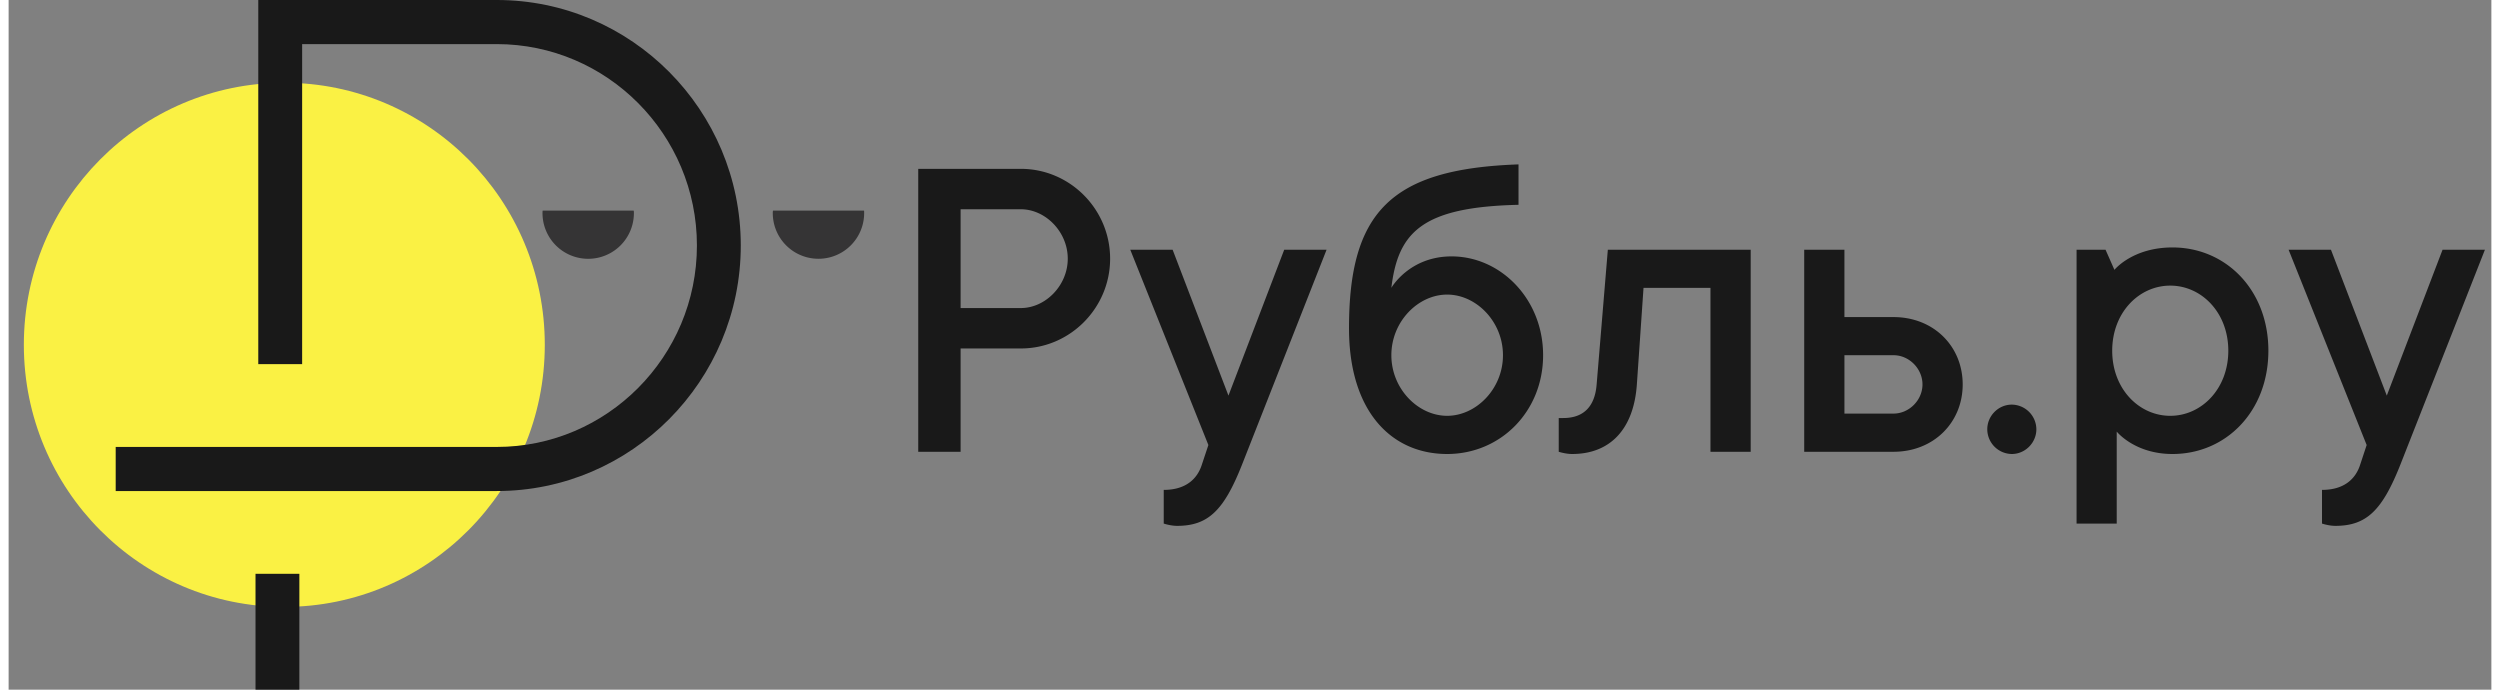 <?xml version="1.0" encoding="UTF-8"?>
<svg xmlns="http://www.w3.org/2000/svg" width="145" height="40" viewBox="0 0 144 40">
  <rect x="0" y="0" width="144" height="40" fill="#808080" stroke="none"/>
  <path d="M31.098 20c0 8.395-6.766 15.2-15.11 15.2C7.648 35.2.883 28.394.883 20S7.645 4.8 15.988 4.8c8.348 0 15.11 6.805 15.11 15.2" style="stroke:none;fill-rule:evenodd;fill:#faf144;fill-opacity:1"></path>
  <path d="M14.32 40h2.543v-6.719H14.32Zm13.993-11.52H6.21v-2.558h22.102c6.402 0 11.609-5.242 11.609-11.684 0-6.437-5.207-11.68-11.61-11.68H17.024v18.563H14.48V0h13.833c7.804 0 14.152 6.387 14.152 14.238 0 7.852-6.348 14.242-14.153 14.242" style="stroke:none;fill-rule:evenodd;fill:#191919;fill-opacity:1"></path>
  <path d="M36.266 12.36a2.65 2.65 0 1 1-5.301 0c0-.044 0-.098.012-.145h5.277a.6.6 0 0 1 .012.144m13.355 0a2.65 2.65 0 1 1-5.3 0c0-.043 0-.097.015-.144h5.277c.008.047.008.101.008.144" style="stroke:none;fill-rule:evenodd;fill:#353435;fill-opacity:1"></path>
  <path d="M58.71 17.867c1.423 0 2.72-1.305 2.72-2.863 0-1.563-1.297-2.867-2.72-2.867h-3.495v5.73Zm0-8.074c2.849 0 5.177 2.344 5.177 5.21 0 2.864-2.328 5.208-5.176 5.208h-3.496v5.992h-2.457V9.793Zm6.345 4.691h2.457l3.238 8.461 3.234-8.46h2.457l-4.918 12.5c-1.035 2.6-1.937 3.515-3.75 3.515-.386 0-.777-.133-.777-.133v-1.953c1.297 0 1.942-.652 2.2-1.43l.39-1.172Zm21.617 6.118c0-1.954-1.555-3.516-3.238-3.516-1.68 0-3.235 1.562-3.235 3.516s1.555 3.515 3.235 3.515c1.683 0 3.238-1.562 3.238-3.515m2.328 0c0 3.257-2.457 5.73-5.566 5.73-3.235 0-5.692-2.473-5.692-7.293 0-6.77 2.457-9.246 9.832-9.504v2.344c-5.562.129-6.988 1.562-7.375 4.816 0 0 1.035-1.824 3.492-1.824 2.852 0 5.309 2.477 5.309 5.73m12.04-6.117v11.72h-2.333v-9.509h-3.883l-.386 5.602c-.18 2.601-1.555 4.035-3.754 4.035-.387 0-.778-.129-.778-.129v-1.957h.262c1.164 0 1.836-.648 1.937-1.95l.649-7.812Zm8.284 9.504c.906 0 1.68-.781 1.68-1.691 0-.914-.774-1.695-1.68-1.695h-2.847v3.386Zm4.012-1.691c0 2.21-1.684 3.906-4.012 3.906h-5.18V14.484h2.333v3.907h2.847c2.328 0 4.012 1.691 4.012 3.906m2.848 4.035a1.44 1.44 0 0 1-1.422-1.434c0-.78.644-1.43 1.422-1.43a1.44 1.44 0 0 1 1.425 1.43c0 .782-.648 1.434-1.425 1.434m12.558-5.992c0-2.211-1.554-3.774-3.367-3.774s-3.367 1.563-3.367 3.774c0 2.215 1.555 3.777 3.367 3.777s3.367-1.562 3.367-3.777m2.324 0c0 3.52-2.457 5.992-5.562 5.992-2.2 0-3.234-1.3-3.234-1.3v5.335h-2.329V14.484h1.68l.516 1.168s1.039-1.3 3.367-1.3c3.105 0 5.562 2.472 5.562 5.988m1.172-5.856h2.457l3.239 8.461 3.234-8.46h2.457l-4.918 12.5c-1.035 2.6-1.941 3.515-3.754 3.515-.387 0-.777-.133-.777-.133v-1.953c1.297 0 1.945-.652 2.203-1.43l.387-1.172Zm0 0" style="stroke:none;fill-rule:evenodd;fill:#191919;fill-opacity:1"></path>
</svg>
